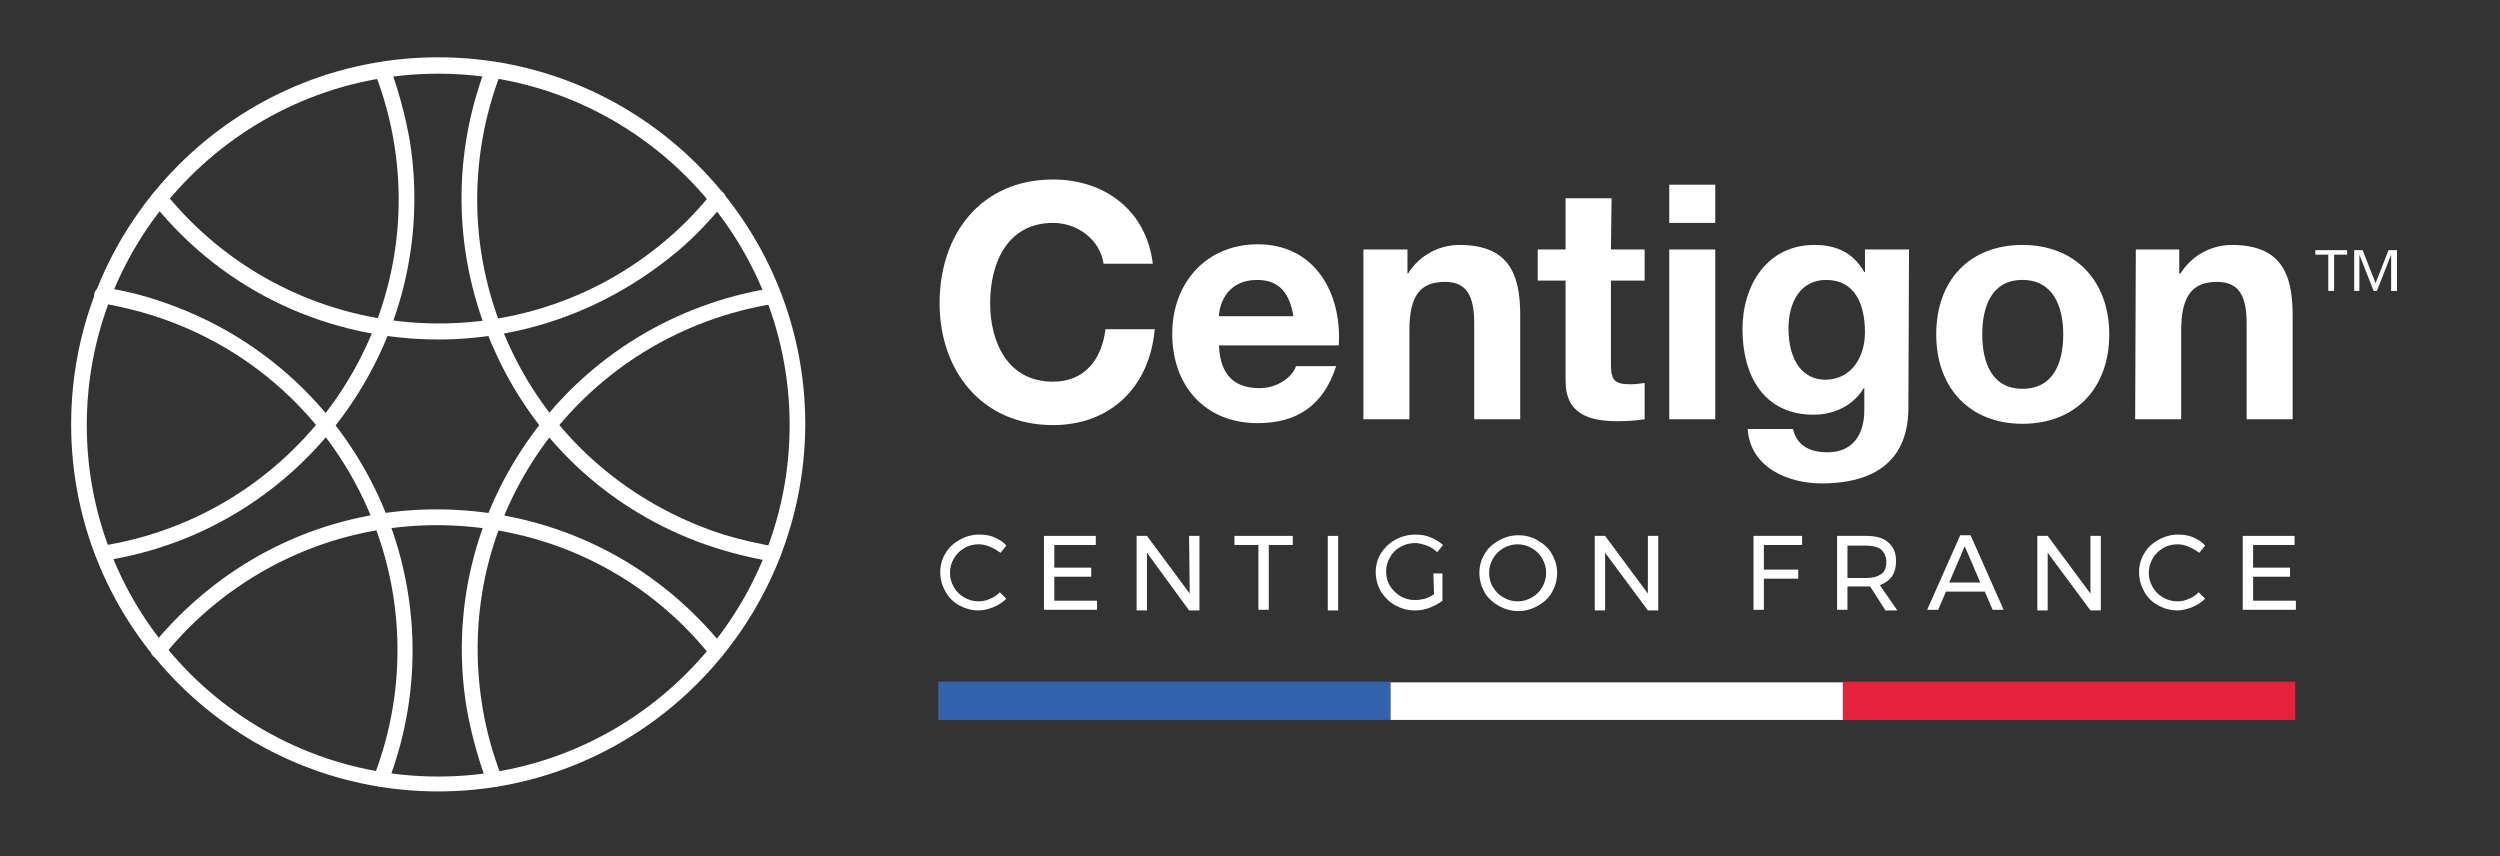 <?xml version="1.0" encoding="utf-8"?>
<!-- Generator: Adobe Illustrator 28.2.0, SVG Export Plug-In . SVG Version: 6.00 Build 0)  -->
<svg version="1.1" xmlns="http://www.w3.org/2000/svg" xmlns:xlink="http://www.w3.org/1999/xlink" x="0px" y="0px" width="385.8" height="132.1"
	 viewBox="0 0 385.8 132.1" style="enable-background:new 0 0 385.8 132.1;" xml:space="preserve">
<rect x="0" y="0" width="385.8" height="132.1" fill="#333333" stroke="none"/>
<style type="text/css">
	.st0{display:none;}
	.st1{display:inline;fill:#2A2A2A;stroke:#FFFFFF;stroke-width:1.083;stroke-linecap:square;stroke-miterlimit:5.669;}
	.st2{display:none;opacity:0.996;}
	.st3{display:inline;}
	.st4{opacity:0.996;}
	.st5{fill:#FFFFFF;}
	.st6{clip-path:url(#SVGID_00000181062574764433257350000006876928769054810003_);}
	.st7{fill:none;stroke:#FFFFFF;stroke-width:2.414;stroke-linecap:round;stroke-linejoin:round;stroke-miterlimit:32.569;}
	.st8{fill:#1068FE;}
	.st9{opacity:0.996;fill:#FD0034;enable-background:new    ;}
	.st10{opacity:0.996;enable-background:new    ;}
	.st11{fill:#3363AC;}
	.st12{fill:#E6223D;}
</style>
<g id="svg8" shape-rendering="crispEdges" xmlns:inkscape="http://www.inkscape.org/namespaces/inkscape" xmlns:dc="http://purl.org/dc/elements/1.1/" xmlns:svg="http://www.w3.org/2000/svg" xmlns:sodipodi="http://sodipodi.sourceforge.net/DTD/sodipodi-0.dtd" xmlns:rdf="http://www.w3.org/1999/02/22-rdf-syntax-ns#" xmlns:cc="http://creativecommons.org/ns#" inkscape:version="1.0 (4035a4fb49, 2020-05-01)">
	
		<sodipodi:namedview  bordercolor="#666666" borderlayer="true" borderopacity="1.0" fit-margin-bottom="0" fit-margin-left="0" fit-margin-right="0" fit-margin-top="0" id="base" inkscape:current-layer="g3373-2-9" inkscape:cx="272.64964" inkscape:cy="-66.56264" inkscape:document-rotation="0" inkscape:document-units="mm" inkscape:guide-bbox="true" inkscape:pagecheckerboard="true" inkscape:pageopacity="0.0" inkscape:pageshadow="2" inkscape:window-height="1160" inkscape:window-maximized="0" inkscape:window-width="1487" inkscape:window-x="2049" inkscape:window-y="0" inkscape:zoom="1" pagecolor="#ffffff" showgrid="false" showguides="true">
		<sodipodi:guide  id="guide865" orientation="1,0" position="55.137,22.915"></sodipodi:guide>
		<sodipodi:guide  id="guide867" orientation="0,1" position="22.962,-5.6016716e-06"></sodipodi:guide>
		<sodipodi:guide  id="guide869" orientation="1,0" position="130.382,18.488"></sodipodi:guide>
		<sodipodi:guide  id="guide2585" orientation="1,0" position="136.105,25.768"></sodipodi:guide>
	</sodipodi:namedview>
	
		<g id="layer4" transform="translate(49.057,-52.453)" inkscape:groupmode="layer" inkscape:label="Calque 2" sodipodi:insensitive="true" class="st0">
		<rect id="rect884" x="-59.1" y="40.3" class="st1" width="410.6" height="155.7"/>
	</g>
	
		<g id="layer1" transform="translate(49.057,-52.453)" inkscape:groupmode="layer" inkscape:label="Logo Blanc" sodipodi:insensitive="true" class="st2">
		<g id="g3373-2" transform="translate(5.886,11.754)" inkscape:export-xdpi="300" inkscape:export-ydpi="300" class="st3">
			<g id="g253718-6-8" transform="matrix(0.275,0,0,0.275,-55.002,40.902)" class="st4">
				<g id="g886-3" transform="translate(0,-7.168)">
					<path id="path253463-6-3" class="st5" d="M663.4,208.3c-1.9-13.2-14.5-23.2-29-23.2c-26.2,0-36,22.3-36,45.5
						c0,22.1,9.8,44.3,36,44.3c17.8,0,27.8-12.2,30.1-29.7h28.2c-3,33-25.8,54.2-58.3,54.2c-41,0-65.1-30.6-65.1-68.8
						c0-39.3,24.1-70,65.1-70c29.1,0,53.6,17.1,57.2,47.7H663.4"/>
					<path id="path253465-9-7" class="st5" d="M772.3,238c-2.4-13.4-8.2-20.4-21-20.4c-16.7,0-21.5,13-21.9,20.4H772.3z
						 M729.5,254.7c0.7,16.7,8.9,24.3,23.6,24.3c10.6,0,19.1-6.5,20.8-12.4H797c-7.4,22.6-23.2,32.3-44.9,32.3
						c-30.2,0-49-20.8-49-50.5c0-28.8,19.9-50.7,49-50.7c32.7,0,48.4,27.5,46.6,57H729.5"/>
					<path id="path253467-5-2" class="st5" d="M812.8,200.3h25v13.4h0.6c6.7-10.8,18.2-16,29.3-16c28,0,35.1,15.8,35.1,39.5v59
						h-26.3V242c0-15.8-4.6-23.6-16.9-23.6c-14.3,0-20.4,8-20.4,27.5v50.3h-26.3V200.3"/>
					<path id="path253469-1-3" class="st5" d="M954.1,200.3h19.3v17.6h-19.3v47.5c0,8.9,2.2,11.1,11.1,11.1c2.8,0,5.4-0.2,8.2-0.7
						v20.6c-4.5,0.7-10.2,0.9-15.4,0.9c-16.1,0-30.3-3.7-30.3-22.8v-56.6h-16v-17.6h16v-28.8h26.4V200.3"/>
					<path id="path253471-1-0" class="st5" d="M987.4,200.3h26.4v95.9h-26.4V200.3z M1013.7,185.5h-26.4v-21.7h26.4V185.5"/>
					<path id="path253473-9-9" class="st5" d="M1099.5,247.1c0-15.6-5.4-29.5-22.4-29.5c-14.8,0-21.3,13-21.3,27.3
						c0,13.7,5.2,28.8,21.3,28.8C1092.1,273.6,1099.5,260.8,1099.5,247.1z M1124.5,290.1c0,15.8-5.6,42.5-49.7,42.5
						c-18.9,0-41-8.9-42.3-30.8h26.2c2.4,9.8,10.4,13.2,19.7,13.2c14.7,0,21.3-10,21.1-23.8v-12.6h-0.4c-5.8,10-17.3,14.8-28.8,14.8
						c-28.8,0-41-21.9-41-48.2c0-24.9,14.3-47.5,41.2-47.5c12.6,0,22.3,4.3,28.6,15.4h0.4v-12.8h25.1V290.1"/>
					<path id="path253475-0-7" class="st5" d="M1189.9,279c18,0,23.4-15.4,23.4-30.6c0-15.4-5.4-30.8-23.4-30.8
						c-17.8,0-23.2,15.4-23.2,30.8C1166.7,263.6,1172,279,1189.9,279z M1189.9,197.7c30.3,0,49.7,20,49.7,50.7
						c0,30.4-19.5,50.5-49.7,50.5c-30.1,0-49.5-20-49.5-50.5C1140.3,217.7,1159.8,197.7,1189.9,197.7"/>
					<path id="path253477-7-1" class="st5" d="M1254.9,200.3h25v13.4h0.6c6.7-10.8,18.2-16,29.3-16c28,0,35.1,15.8,35.1,39.5v59
						h-26.3V242c0-15.8-4.6-23.6-16.9-23.6c-14.3,0-20.4,8-20.4,27.5v50.3h-26.4V200.3"/>
					<g>
						<defs>
							<rect id="SVGID_1_" x="1374.3" y="207.2" width="12.8" height="7"/>
						</defs>
						<clipPath id="SVGID_00000096053886310167327650000012386961484993227941_">
							<use xlink:href="#SVGID_1_"  style="overflow:visible;"/>
						</clipPath>
						<g id="g253481-6-1" style="clip-path:url(#SVGID_00000096053886310167327650000012386961484993227941_);">
							<path id="path253479-7-2" class="st5" d="M1379.7,221.1V198h4.8l7.5,18.8l7.3-18.8h4.8v23.2h-3v-20.5h-0.1l-8.2,20.5h-1.7
								l-8.2-20.5h-0.1v20.5H1379.7z M1365.1,221.1v-20.6h-7.5V198h18v2.5h-7.5v20.6H1365.1"/>
						</g>
					</g>
				</g>
				<g id="g911-4" transform="matrix(1.162,0,0,1.162,-36.04,-28.974)">
					<path id="path253483-3-7" class="st5" d="M549.9,343c-0.6-4.1-4.5-7.2-8.9-7.2c-8.1,0-11.1,6.9-11.1,14c0,6.8,3,13.7,11.1,13.7
						c5.5,0,8.6-3.8,9.3-9.1h8.7C558,364.5,551,371,541,371c-12.6,0-20.1-9.4-20.1-21.2c0-12.1,7.4-21.6,20.1-21.6
						c9,0,16.5,5.3,17.6,14.7H549.9"/>
					<path id="path253485-0-8" class="st5" d="M584.1,352.1c-0.8-4.1-2.5-6.3-6.5-6.3c-5.1,0-6.6,4-6.8,6.3H584.1z M570.8,357.3
						c0.2,5.1,2.7,7.5,7.3,7.5c3.3,0,5.9-2,6.4-3.8h7.1c-2.3,7-7.1,10-13.8,10c-9.3,0-15.1-6.4-15.1-15.6c0-8.9,6.1-15.6,15.1-15.6
						c10.1,0,14.9,8.5,14.4,17.6H570.8"/>
					<path id="path253487-2-8" class="st5" d="M597,340.5h7.7v4.1h0.2c2.1-3.3,5.6-4.9,9-4.9c8.6,0,10.8,4.9,10.8,12.2v18.2h-8.1
						v-16.7c0-4.8-1.4-7.3-5.2-7.3c-4.4,0-6.3,2.5-6.3,8.5v15.5H597L597,340.5"/>
					<path id="path253489-8-2" class="st5" d="M641.2,340.5h5.9v5.4h-5.9v14.6c0,2.7,0.7,3.4,3.4,3.4c0.9,0,1.7-0.1,2.5-0.2v6.4
						c-1.4,0.2-3.1,0.3-4.8,0.3c-5,0-9.3-1.1-9.3-7v-17.4h-4.9v-5.4h4.9v-8.9h8.1V340.5"/>
					<path id="path253491-3-2" class="st5" d="M651.2,340.5h8.1v29.6h-8.1V340.5z M659.3,335.9h-8.1v-6.7h8.1V335.9"/>
					<path id="path253493-1-0" class="st5" d="M686.4,354.9c0-4.8-1.7-9.1-6.9-9.1c-4.6,0-6.6,4-6.6,8.4c0,4.2,1.6,8.9,6.6,8.9
						C684.1,363.1,686.4,359.1,686.4,354.9z M694.2,368.2c0,4.9-1.7,13.1-15.3,13.1c-5.8,0-12.6-2.7-13-9.5h8.1
						c0.7,3,3.2,4.1,6.1,4.1c4.5,0,6.6-3.1,6.5-7.3v-3.9h-0.1c-1.8,3.1-5.3,4.6-8.9,4.6c-8.9,0-12.6-6.7-12.6-14.9
						c0-7.7,4.4-14.6,12.7-14.6c3.9,0,6.9,1.3,8.8,4.8h0.1v-3.9h7.7V368.2"/>
					<path id="path253495-1-9" class="st5" d="M715,364.7c5.5,0,7.2-4.7,7.2-9.4c0-4.8-1.7-9.5-7.2-9.5c-5.5,0-7.1,4.7-7.1,9.5
						C707.9,360,709.5,364.7,715,364.7z M715,339.7c9.3,0,15.3,6.2,15.3,15.6c0,9.4-6,15.6-15.3,15.6c-9.3,0-15.3-6.2-15.3-15.6
						C699.8,345.9,705.8,339.7,715,339.7"/>
					<path id="path253497-2-2" class="st5" d="M735.6,340.5h7.7v4.1h0.2c2.1-3.3,5.6-4.9,9-4.9c8.6,0,10.8,4.9,10.8,12.2v18.2h-8.1
						v-16.7c0-4.8-1.4-7.3-5.2-7.3c-4.4,0-6.3,2.5-6.3,8.5v15.5h-8.1V340.5"/>
					<path id="path253499-7-3" class="st5" d="M792.4,356.5c0,5.4,4.2,7.6,9,7.6c3.1,0,8-0.9,8-5.1c0-4.4-6.1-5.1-12.1-6.7
						c-6.1-1.6-12.2-3.9-12.2-11.6c0-8.3,7.9-12.4,15.3-12.4c8.5,0,16.4,3.7,16.4,13.2H808c-0.3-4.9-3.8-6.2-8.1-6.2
						c-2.9,0-6.2,1.2-6.2,4.6c0,3.2,1.9,3.6,12.2,6.2c3,0.7,12.1,2.6,12.1,11.9c0,7.5-5.9,13.1-17,13.1c-9,0-17.5-4.5-17.4-14.5
						H792.4"/>
					<path id="path253501-0-5" class="st5" d="M842.4,352.1c-0.7-4.1-2.5-6.3-6.5-6.3c-5.1,0-6.6,4-6.8,6.3H842.4z M829.2,357.3
						c0.2,5.1,2.7,7.5,7.3,7.5c3.3,0,5.9-2,6.4-3.8h7.2c-2.3,7-7.2,10-13.8,10c-9.3,0-15.1-6.4-15.1-15.6c0-8.9,6.1-15.6,15.1-15.6
						c10.1,0,14.9,8.5,14.4,17.6H829.2"/>
					<path id="path253503-5-0" class="st5" d="M875.4,350.9c-0.5-3.3-2.6-5.1-6-5.1c-5.2,0-6.9,5.3-6.9,9.6c0,4.2,1.7,9.3,6.8,9.3
						c3.8,0,5.9-2.4,6.5-6h7.8c-1,7.8-6.5,12.1-14.2,12.1c-8.9,0-14.9-6.3-14.9-15.2c0-9.2,5.5-16,15.1-16c7,0,13.4,3.7,13.9,11.2
						H875.4"/>
					<path id="path253505-6-9" class="st5" d="M915.8,370.1h-7.7v-4.1H908c-2.1,3.3-5.6,4.9-9,4.9c-8.6,0-10.8-4.9-10.8-12.2v-18.2
						h8.1v16.7c0,4.9,1.4,7.3,5.2,7.3c4.4,0,6.3-2.5,6.3-8.5v-15.5h8.1V370.1"/>
					<path id="path253507-4-9" class="st5" d="M922,340.5h7.7v5.5h0.1c1.5-3.7,5.5-6.3,9.4-6.3c0.6,0,1.3,0.1,1.8,0.3v7.5
						c-0.7-0.2-1.9-0.3-2.9-0.3c-5.9,0-8,4.3-8,9.5v13.3H922L922,340.5"/>
					<path id="path253509-9-0" class="st5" d="M944.5,340.5h8.1v29.6h-8.1V340.5z M952.6,335.9h-8.1v-6.7h8.1V335.9"/>
					<path id="path253511-2-9" class="st5" d="M969.3,340.5h5.9v5.4h-5.9v14.6c0,2.7,0.7,3.4,3.4,3.4c0.9,0,1.7-0.1,2.5-0.2v6.4
						c-1.4,0.2-3.1,0.3-4.7,0.3c-5,0-9.3-1.1-9.3-7v-17.4h-4.9v-5.4h4.9v-8.9h8.1V340.5"/>
					<path id="path253513-4-9" class="st5" d="M993.7,373.8c-1.8,4.8-4.6,6.7-10.2,6.7c-1.7,0-3.3-0.1-5-0.3v-6.7
						c1.6,0.1,3.2,0.3,4.8,0.3c2.8-0.3,3.7-3.2,2.8-5.5l-10.4-27.7h8.7l6.7,20.2h0.1l6.5-20.2h8.4L993.7,373.8"/>
					<path id="path253515-9-5" class="st5" d="M1055.1,365.4c-3.1,4.1-7.3,5.6-11.2,5.6c-12.6,0-20.1-9.4-20.1-21.2
						c0-12.1,7.4-21.6,20.1-21.6c8.3,0,16.2,5.1,17.2,14.4h-8.6c-1-4.5-4.4-6.9-8.6-6.9c-8.1,0-11.1,6.9-11.1,14
						c0,6.8,3,13.7,11.1,13.7c5.8,0,9.2-3.1,9.7-8.8h-9V348h17.2v22.1h-5.7L1055.1,365.4"/>
					<path id="path253517-4-6" class="st5" d="M1068.1,340.5h7.7v5.5h0.1c1.5-3.7,5.5-6.3,9.4-6.3c0.6,0,1.3,0.1,1.8,0.3v7.5
						c-0.7-0.2-1.9-0.3-2.9-0.3c-6,0-8,4.3-8,9.5v13.3h-8.1L1068.1,340.5"/>
					<path id="path253519-2-7" class="st5" d="M1103.6,364.7c5.5,0,7.2-4.7,7.2-9.4c0-4.8-1.7-9.5-7.2-9.5c-5.5,0-7.1,4.7-7.1,9.5
						C1096.5,360,1098.1,364.7,1103.6,364.7z M1103.6,339.7c9.3,0,15.3,6.2,15.3,15.6c0,9.4-6,15.6-15.3,15.6
						c-9.3,0-15.3-6.2-15.3-15.6C1088.4,345.9,1094.4,339.7,1103.6,339.7"/>
					<path id="path253521-9-5" class="st5" d="M1152,370.1h-7.7v-4.1h-0.2c-2,3.3-5.6,4.9-9,4.9c-8.6,0-10.8-4.9-10.8-12.2v-18.2
						h8.1v16.7c0,4.9,1.4,7.3,5.2,7.3c4.4,0,6.3-2.5,6.3-8.5v-15.5h8.1V370.1"/>
					<path id="path253523-7-4" class="st5" d="M1180.1,355.4c0-4.7-1.9-9.5-7.1-9.5c-5.3,0-7,4.7-7,9.5s1.8,9.4,7.1,9.4
						C1178.4,364.7,1180.1,360.2,1180.1,355.4z M1158.1,340.5h7.7v3.8h0.1c1.9-3.1,5.1-4.6,8.8-4.6c9.3,0,13.4,7.5,13.4,15.9
						c0,7.9-4.3,15.3-13,15.3c-3.5,0-6.9-1.6-8.9-4.5h-0.1v14.1h-8.1V340.5"/>
				</g>
			</g>
			<g id="g253843-5" transform="matrix(1.149,0,0,1.149,-183.662,-105.369)" class="st4">
				<g id="g253414-1">
					<path id="path117841-4-1" class="st7" d="M213.3,220.1c-19.6-24.2-55.1-28-79.3-8.4c-3.1,2.5-5.9,5.3-8.4,8.4"/>
					<path id="path117843-3-0" class="st7" d="M113.1,184.6c0,31.2,25.2,56.4,56.4,56.4c31.2,0,56.4-25.2,56.4-56.4
						c0-31.1-25.2-56.4-56.4-56.4S113.1,153.4,113.1,184.6"/>
					<path id="path117845-5-9" class="st7" d="M178.3,128.9c-11.2,29.1,3.3,61.7,32.4,72.9c3.7,1.4,7.5,2.4,11.4,3.1"/>
					<path id="path117847-5-6" class="st7" d="M222.1,164.3c-30.8,4.9-51.8,33.7-46.9,64.5c0.6,3.9,1.6,7.7,3.1,11.5"/>
					<path id="path117849-0-7" class="st7" d="M125.6,149.1c19.6,24.2,55.1,28,79.3,8.4c3.1-2.5,5.9-5.3,8.4-8.4"/>
					<path id="path120111-6-3" class="st7" d="M116.8,204.8c30.8-4.9,51.8-33.7,46.9-64.5c-0.6-3.9-1.6-7.7-3.1-11.4"/>
					<path id="path120113-1-5" class="st7" d="M160.7,240.3c11.2-29.1-3.3-61.7-32.4-72.9c-3.7-1.4-7.5-2.4-11.5-3.1"/>
				</g>
			</g>
			<g id="g179" transform="matrix(0.929,0,0,0.929,0.014,6.17)">
				<rect id="rect8401-6-4" x="109" y="172.9" class="st8" width="78.2" height="6.4"/>
				<rect id="rect8401-2-1-2" x="187.3" y="172.9" class="st5" width="75.6" height="6.4"/>
				<rect id="rect8401-2-1-2-3" x="262.9" y="172.9" class="st9" width="75.6" height="6.4"/>
			</g>
		</g>
	</g>
</g>
<g id="Calque_2">
	<g class="st10">
		<g>
			<g>
				<path class="st5" d="M363.3,44.9v-6.3h1.3l2,5.1l2-5.1h1.3v6.3H369v-5.6h0l-2.2,5.6h-0.5l-2.2-5.6h0v5.6H363.3z M359.3,44.9
					v-5.6h-2v-0.7h4.9v0.7h-2v5.6H359.3"/>
			</g>
		</g>
	</g>
	<path class="st5" d="M170.3,40.7c-0.5-3.6-3.9-6.3-7.8-6.3c-7,0-9.7,6.1-9.7,12.4c0,6,2.7,12.1,9.7,12.1c4.8,0,7.5-3.3,8.1-8.1h7.6
		c-0.8,9-6.9,14.8-15.7,14.8c-11,0-17.5-8.4-17.5-18.8c0-10.8,6.5-19.1,17.5-19.1c7.9,0,14.4,4.7,15.4,13L170.3,40.7"/>
	<path class="st5" d="M199.6,48.8c-0.6-3.6-2.2-5.6-5.6-5.6c-4.5,0-5.8,3.5-5.9,5.6H199.6z M188.1,53.3c0.2,4.6,2.4,6.6,6.3,6.6
		c2.8,0,5.1-1.8,5.6-3.4h6.2c-2,6.2-6.2,8.8-12.1,8.8c-8.1,0-13.2-5.7-13.2-13.8c0-7.9,5.3-13.8,13.2-13.8c8.8,0,13,7.5,12.5,15.6
		L188.1,53.3"/>
	<path class="st5" d="M210.5,38.5h6.7v3.7h0.1c1.8-2.9,4.9-4.4,7.9-4.4c7.5,0,9.4,4.3,9.4,10.8v16.1h-7.1V49.9
		c0-4.3-1.2-6.4-4.5-6.4c-3.9,0-5.5,2.2-5.5,7.5v13.7h-7.1V38.5"/>
	<path class="st5" d="M248.6,38.5h5.2v4.8h-5.2v13c0,2.4,0.6,3,3,3c0.8,0,1.5-0.1,2.2-0.2v5.6c-1.2,0.2-2.8,0.3-4.1,0.3
		c-4.3,0-8.1-1-8.1-6.2V43.3h-4.3v-4.8h4.3v-7.9h7.1L248.6,38.5"/>
	<path class="st5" d="M257.6,38.5h7.1v26.2h-7.1V38.5z M264.7,34.4h-7.1v-5.9h7.1V34.4z"/>
	<path class="st5" d="M287.8,51.3c0-4.3-1.5-8.1-6-8.1c-4,0-5.8,3.5-5.8,7.5c0,3.8,1.4,7.9,5.8,7.9C285.8,58.5,287.8,55,287.8,51.3z
		 M294.5,63c0,4.3-1.5,11.6-13.4,11.6c-5.1,0-11-2.4-11.4-8.4h7c0.6,2.7,2.8,3.6,5.3,3.6c3.9,0,5.7-2.7,5.7-6.5v-3.4h-0.1
		c-1.6,2.7-4.6,4.1-7.7,4.1c-7.7,0-11-6-11-13.2c0-6.8,3.8-13,11.1-13c3.4,0,6,1.2,7.7,4.2h0.1v-3.5h6.8L294.5,63"/>
	<path class="st5" d="M312.1,60c4.9,0,6.3-4.2,6.3-8.4c0-4.2-1.5-8.4-6.3-8.4c-4.8,0-6.2,4.2-6.2,8.4C305.9,55.8,307.3,60,312.1,60
		 M312.1,37.8c8.1,0,13.4,5.5,13.4,13.8c0,8.3-5.2,13.8-13.4,13.8c-8.1,0-13.3-5.5-13.3-13.8C298.8,43.2,304,37.8,312.1,37.8"/>
	<path class="st5" d="M329.6,38.5h6.7v3.7h0.2c1.8-2.9,4.9-4.4,7.9-4.4c7.5,0,9.4,4.3,9.4,10.8v16.1h-7.1V49.9
		c0-4.3-1.2-6.4-4.6-6.4c-3.8,0-5.5,2.2-5.5,7.5v13.7h-7.1L329.6,38.5"/>
	<g>
		<g>
			<rect x="144.8" y="105.2" class="st11" width="69.8" height="5.9"/>
			<rect x="214.6" y="105.3" class="st5" width="69.8" height="5.8"/>
			<rect x="284.4" y="105.2" class="st12" width="69.8" height="5.9"/>
		</g>
	</g>
	<g>
		<path class="st5" d="M152.8,84.4c-0.6-0.3-1.2-0.4-1.8-0.4c-0.8,0-1.6,0.2-2.2,0.6c-0.7,0.4-1.2,0.9-1.6,1.6
			c-0.4,0.7-0.6,1.4-0.6,2.2c0,0.8,0.2,1.5,0.6,2.2c0.4,0.7,0.9,1.2,1.6,1.6c0.7,0.4,1.4,0.6,2.2,0.6c0.6,0,1.2-0.1,1.8-0.4
			c0.6-0.2,1.1-0.6,1.5-1l1,1c-0.6,0.6-1.3,1-2,1.3c-0.8,0.3-1.5,0.5-2.3,0.5c-1.1,0-2.1-0.3-3-0.8c-0.9-0.5-1.6-1.2-2.1-2.1
			c-0.5-0.9-0.8-1.9-0.8-3c0-1.1,0.3-2.1,0.8-2.9c0.5-0.9,1.3-1.6,2.2-2.1c0.9-0.5,1.9-0.8,3-0.8c0.8,0,1.6,0.1,2.3,0.4
			c0.7,0.3,1.4,0.7,1.9,1.3l-0.9,1.1C153.9,85,153.4,84.6,152.8,84.4z"/>
		<path class="st5" d="M161.1,82.7h8v1.4h-6.4v3.5h5.7v1.4h-5.7v3.7h6.6v1.4h-8.2L161.1,82.7L161.1,82.7z"/>
		<path class="st5" d="M183.5,82.7h1.6v11.5h-1.6l-6.5-8.9v8.9h-1.6V82.7h1.6l6.6,8.9L183.5,82.7L183.5,82.7z"/>
		<path class="st5" d="M190.5,82.7h9v1.4h-3.7v10h-1.6v-10h-3.7L190.5,82.7L190.5,82.7z"/>
		<path class="st5" d="M204.9,82.7h1.6v11.5h-1.6V82.7z"/>
		<path class="st5" d="M221.2,88.5h1.4v4.2c-0.6,0.5-1.3,0.8-2,1.1c-0.8,0.3-1.5,0.4-2.3,0.4c-1.1,0-2.1-0.3-3-0.8
			c-0.9-0.5-1.6-1.2-2.2-2.1c-0.5-0.9-0.8-1.9-0.8-3c0-1.1,0.3-2.1,0.8-2.9s1.3-1.6,2.2-2.1c0.9-0.5,2-0.8,3.1-0.8
			c0.8,0,1.6,0.1,2.3,0.4c0.8,0.3,1.4,0.7,2,1.2l-0.9,1.1c-0.5-0.4-1-0.8-1.6-1c-0.6-0.2-1.2-0.4-1.8-0.4c-0.8,0-1.6,0.2-2.3,0.6
			c-0.7,0.4-1.2,0.9-1.6,1.6c-0.4,0.7-0.6,1.4-0.6,2.2c0,0.8,0.2,1.6,0.6,2.2c0.4,0.7,1,1.2,1.6,1.6c0.7,0.4,1.4,0.6,2.3,0.6
			c0.5,0,1-0.1,1.5-0.2c0.5-0.2,1-0.4,1.4-0.7L221.2,88.5L221.2,88.5z"/>
		<path class="st5" d="M237.3,83.4c0.9,0.5,1.7,1.2,2.2,2.1c0.5,0.9,0.8,1.9,0.8,2.9c0,1.1-0.3,2.1-0.8,3c-0.5,0.9-1.3,1.6-2.2,2.1
			c-0.9,0.5-1.9,0.8-3,0.8c-1.1,0-2.1-0.3-3-0.8c-0.9-0.5-1.7-1.2-2.2-2.1c-0.5-0.9-0.8-1.9-0.8-3c0-1.1,0.3-2.1,0.8-2.9
			c0.5-0.9,1.3-1.6,2.2-2.1c0.9-0.5,1.9-0.8,3-0.8C235.3,82.6,236.3,82.8,237.3,83.4z M232,84.6c-0.7,0.4-1.2,0.9-1.6,1.6
			c-0.4,0.7-0.6,1.4-0.6,2.2c0,0.8,0.2,1.6,0.6,2.2c0.4,0.7,0.9,1.2,1.6,1.6c0.7,0.4,1.4,0.6,2.2,0.6c0.8,0,1.5-0.2,2.2-0.6
			c0.7-0.4,1.2-0.9,1.6-1.6c0.4-0.7,0.6-1.4,0.6-2.2c0-0.8-0.2-1.5-0.6-2.2c-0.4-0.7-0.9-1.2-1.6-1.6c-0.7-0.4-1.4-0.6-2.2-0.6
			S232.7,84.2,232,84.6z"/>
		<path class="st5" d="M254.3,82.7h1.6v11.5h-1.6l-6.6-8.9v8.9h-1.6V82.7h1.6l6.6,8.9L254.3,82.7L254.3,82.7z"/>
		<path class="st5" d="M270.6,82.7h7.5l0,1.4h-5.9v3.8h5.3v1.4h-5.3v4.8h-1.6V82.7z"/>
		<path class="st5" d="M290.9,94.1l-2.3-3.6c-0.3,0-0.5,0-0.6,0h-2.9v3.6h-1.6V82.7h4.5c1.5,0,2.6,0.3,3.4,1
			c0.8,0.7,1.2,1.6,1.2,2.9c0,0.9-0.2,1.7-0.6,2.3c-0.4,0.6-1.1,1.1-1.9,1.4l2.7,3.9H290.9z M288,89.2c1,0,1.7-0.2,2.3-0.6
			s0.8-1.1,0.8-1.9c0-0.8-0.3-1.4-0.8-1.9c-0.5-0.4-1.3-0.6-2.3-0.6h-2.9v5L288,89.2L288,89.2z"/>
		<path class="st5" d="M307.5,94.1l-1.2-2.8h-6l-1.2,2.8h-1.7l5.1-11.5h1.6l5.1,11.5H307.5z M300.8,89.9h4.8l-2.4-5.6L300.8,89.9z"
			/>
		<path class="st5" d="M322.6,82.7h1.6v11.5h-1.6l-6.6-8.9v8.9h-1.6V82.7h1.6l6.6,8.9L322.6,82.7L322.6,82.7z"/>
		<path class="st5" d="M337.8,84.4c-0.6-0.3-1.2-0.4-1.8-0.4c-0.8,0-1.6,0.2-2.2,0.6c-0.7,0.4-1.2,0.9-1.6,1.6
			c-0.4,0.7-0.6,1.4-0.6,2.2c0,0.8,0.2,1.5,0.6,2.2c0.4,0.7,0.9,1.2,1.6,1.6c0.7,0.4,1.4,0.6,2.2,0.6c0.6,0,1.2-0.1,1.8-0.4
			c0.6-0.2,1.1-0.6,1.5-1l1,1c-0.6,0.6-1.3,1-2,1.3c-0.8,0.3-1.5,0.5-2.3,0.5c-1.1,0-2.1-0.3-3-0.8c-0.9-0.5-1.6-1.2-2.1-2.1
			c-0.5-0.9-0.8-1.9-0.8-3c0-1.1,0.3-2.1,0.8-2.9c0.5-0.9,1.3-1.6,2.2-2.1c0.9-0.5,1.9-0.8,3-0.8c0.8,0,1.6,0.1,2.3,0.4
			c0.7,0.3,1.4,0.7,1.9,1.3l-0.9,1.1C338.9,85,338.4,84.6,337.8,84.4z"/>
		<path class="st5" d="M346.1,82.7h8v1.4h-6.4v3.5h5.7v1.4h-5.7v3.7h6.6v1.4h-8.2V82.7z"/>
	</g>
	<g id="g253843-5-4" transform="matrix(1.149,0,0,1.149,-183.662,-105.369)">
		<g id="g253414-1-2">
			<path class="st5" d="M181.2,180.1c-0.2,0-0.5-0.1-0.7-0.2c-0.5-0.4-0.5-1-0.2-1.5c2.2-2.7,4.6-5.1,7.3-7.3
				c10.2-8.3,23.1-12.1,36.2-10.7c13.1,1.4,24.8,7.8,33.1,18c0.4,0.5,0.3,1.1-0.2,1.5c-0.5,0.4-1.1,0.3-1.5-0.2
				c-7.9-9.8-19.2-15.9-31.7-17.2c-12.5-1.3-24.8,2.3-34.6,10.2c-2.6,2.1-4.9,4.4-7,7C181.8,179.9,181.5,180.1,181.2,180.1z"/>
			<path class="st5" d="M218.7,198c-27.2,0-49.3-22.1-49.3-49.3c0-27.2,22.1-49.3,49.3-49.3s49.3,22.1,49.3,49.3
				C267.9,175.9,245.8,198,218.7,198z M218.7,101.6c-26,0-47.2,21.2-47.2,47.2s21.2,47.2,47.2,47.2s47.2-21.2,47.2-47.2
				S244.7,101.6,218.7,101.6z"/>
			<path class="st5" d="M263.6,167.1c-0.1,0-0.1,0-0.2,0c-3.5-0.6-6.8-1.5-10-2.7c-12.3-4.7-22-13.9-27.3-26
				c-5.3-12-5.7-25.4-1-37.7c0.2-0.5,0.8-0.8,1.4-0.6c0.5,0.2,0.8,0.8,0.6,1.4c-4.5,11.8-4.2,24.6,0.9,36.1s14.4,20.3,26.2,24.9
				c3,1.2,6.3,2,9.6,2.6c0.6,0.1,1,0.6,0.9,1.2C264.6,166.7,264.2,167.1,263.6,167.1z"/>
			<path class="st5" d="M226.2,197.4c-0.4,0-0.8-0.3-1-0.7c-1.2-3.3-2.1-6.6-2.7-10c-2.1-13,1.1-26,8.8-36.6
				c7.7-10.6,19.2-17.6,32.2-19.7c0.6-0.1,1.1,0.3,1.2,0.9c0.1,0.6-0.3,1.1-0.9,1.2c-12.4,2-23.4,8.7-30.8,18.8
				c-7.4,10.2-10.4,22.6-8.4,35.1c0.5,3.2,1.4,6.5,2.6,9.6c0.2,0.5-0.1,1.1-0.6,1.4C226.4,197.4,226.3,197.4,226.2,197.4z"/>
			<path class="st5" d="M218.7,137.3c-14.4,0-28.6-6.2-38.3-18.3c-0.4-0.5-0.3-1.1,0.2-1.5c0.5-0.4,1.1-0.3,1.5,0.2
				c16.4,20.2,46.1,23.3,66.3,7c2.6-2.1,4.9-4.4,7-7c0.4-0.5,1-0.5,1.5-0.2c0.5,0.4,0.5,1,0.2,1.5c-2.2,2.7-4.6,5.2-7.3,7.3
				C240.5,133.7,229.6,137.3,218.7,137.3z"/>
			<path class="st5" d="M173.7,167.1c-0.5,0-1-0.4-1-0.9c-0.1-0.6,0.3-1.1,0.9-1.2c25.7-4.1,43.3-28.3,39.2-53.9
				c-0.5-3.2-1.4-6.5-2.6-9.6c-0.2-0.5,0.1-1.1,0.6-1.4c0.5-0.2,1.1,0.1,1.4,0.6c1.2,3.2,2.1,6.6,2.7,10c4.2,26.8-14.1,52.1-41,56.3
				C173.8,167.1,173.7,167.1,173.7,167.1z"/>
			<path class="st5" d="M211.1,197.4c-0.1,0-0.3,0-0.4-0.1c-0.5-0.2-0.8-0.8-0.6-1.4c9.3-24.3-2.8-51.6-27.1-60.9
				c-3.1-1.2-6.3-2-9.6-2.6c-0.6-0.1-1-0.6-0.9-1.2c0.1-0.6,0.6-1,1.2-0.9c3.4,0.5,6.7,1.4,10,2.7c25.3,9.8,38,38.3,28.3,63.7
				C212,197.1,211.6,197.4,211.1,197.4z"/>
		</g>
	</g>
</g>
</svg>
